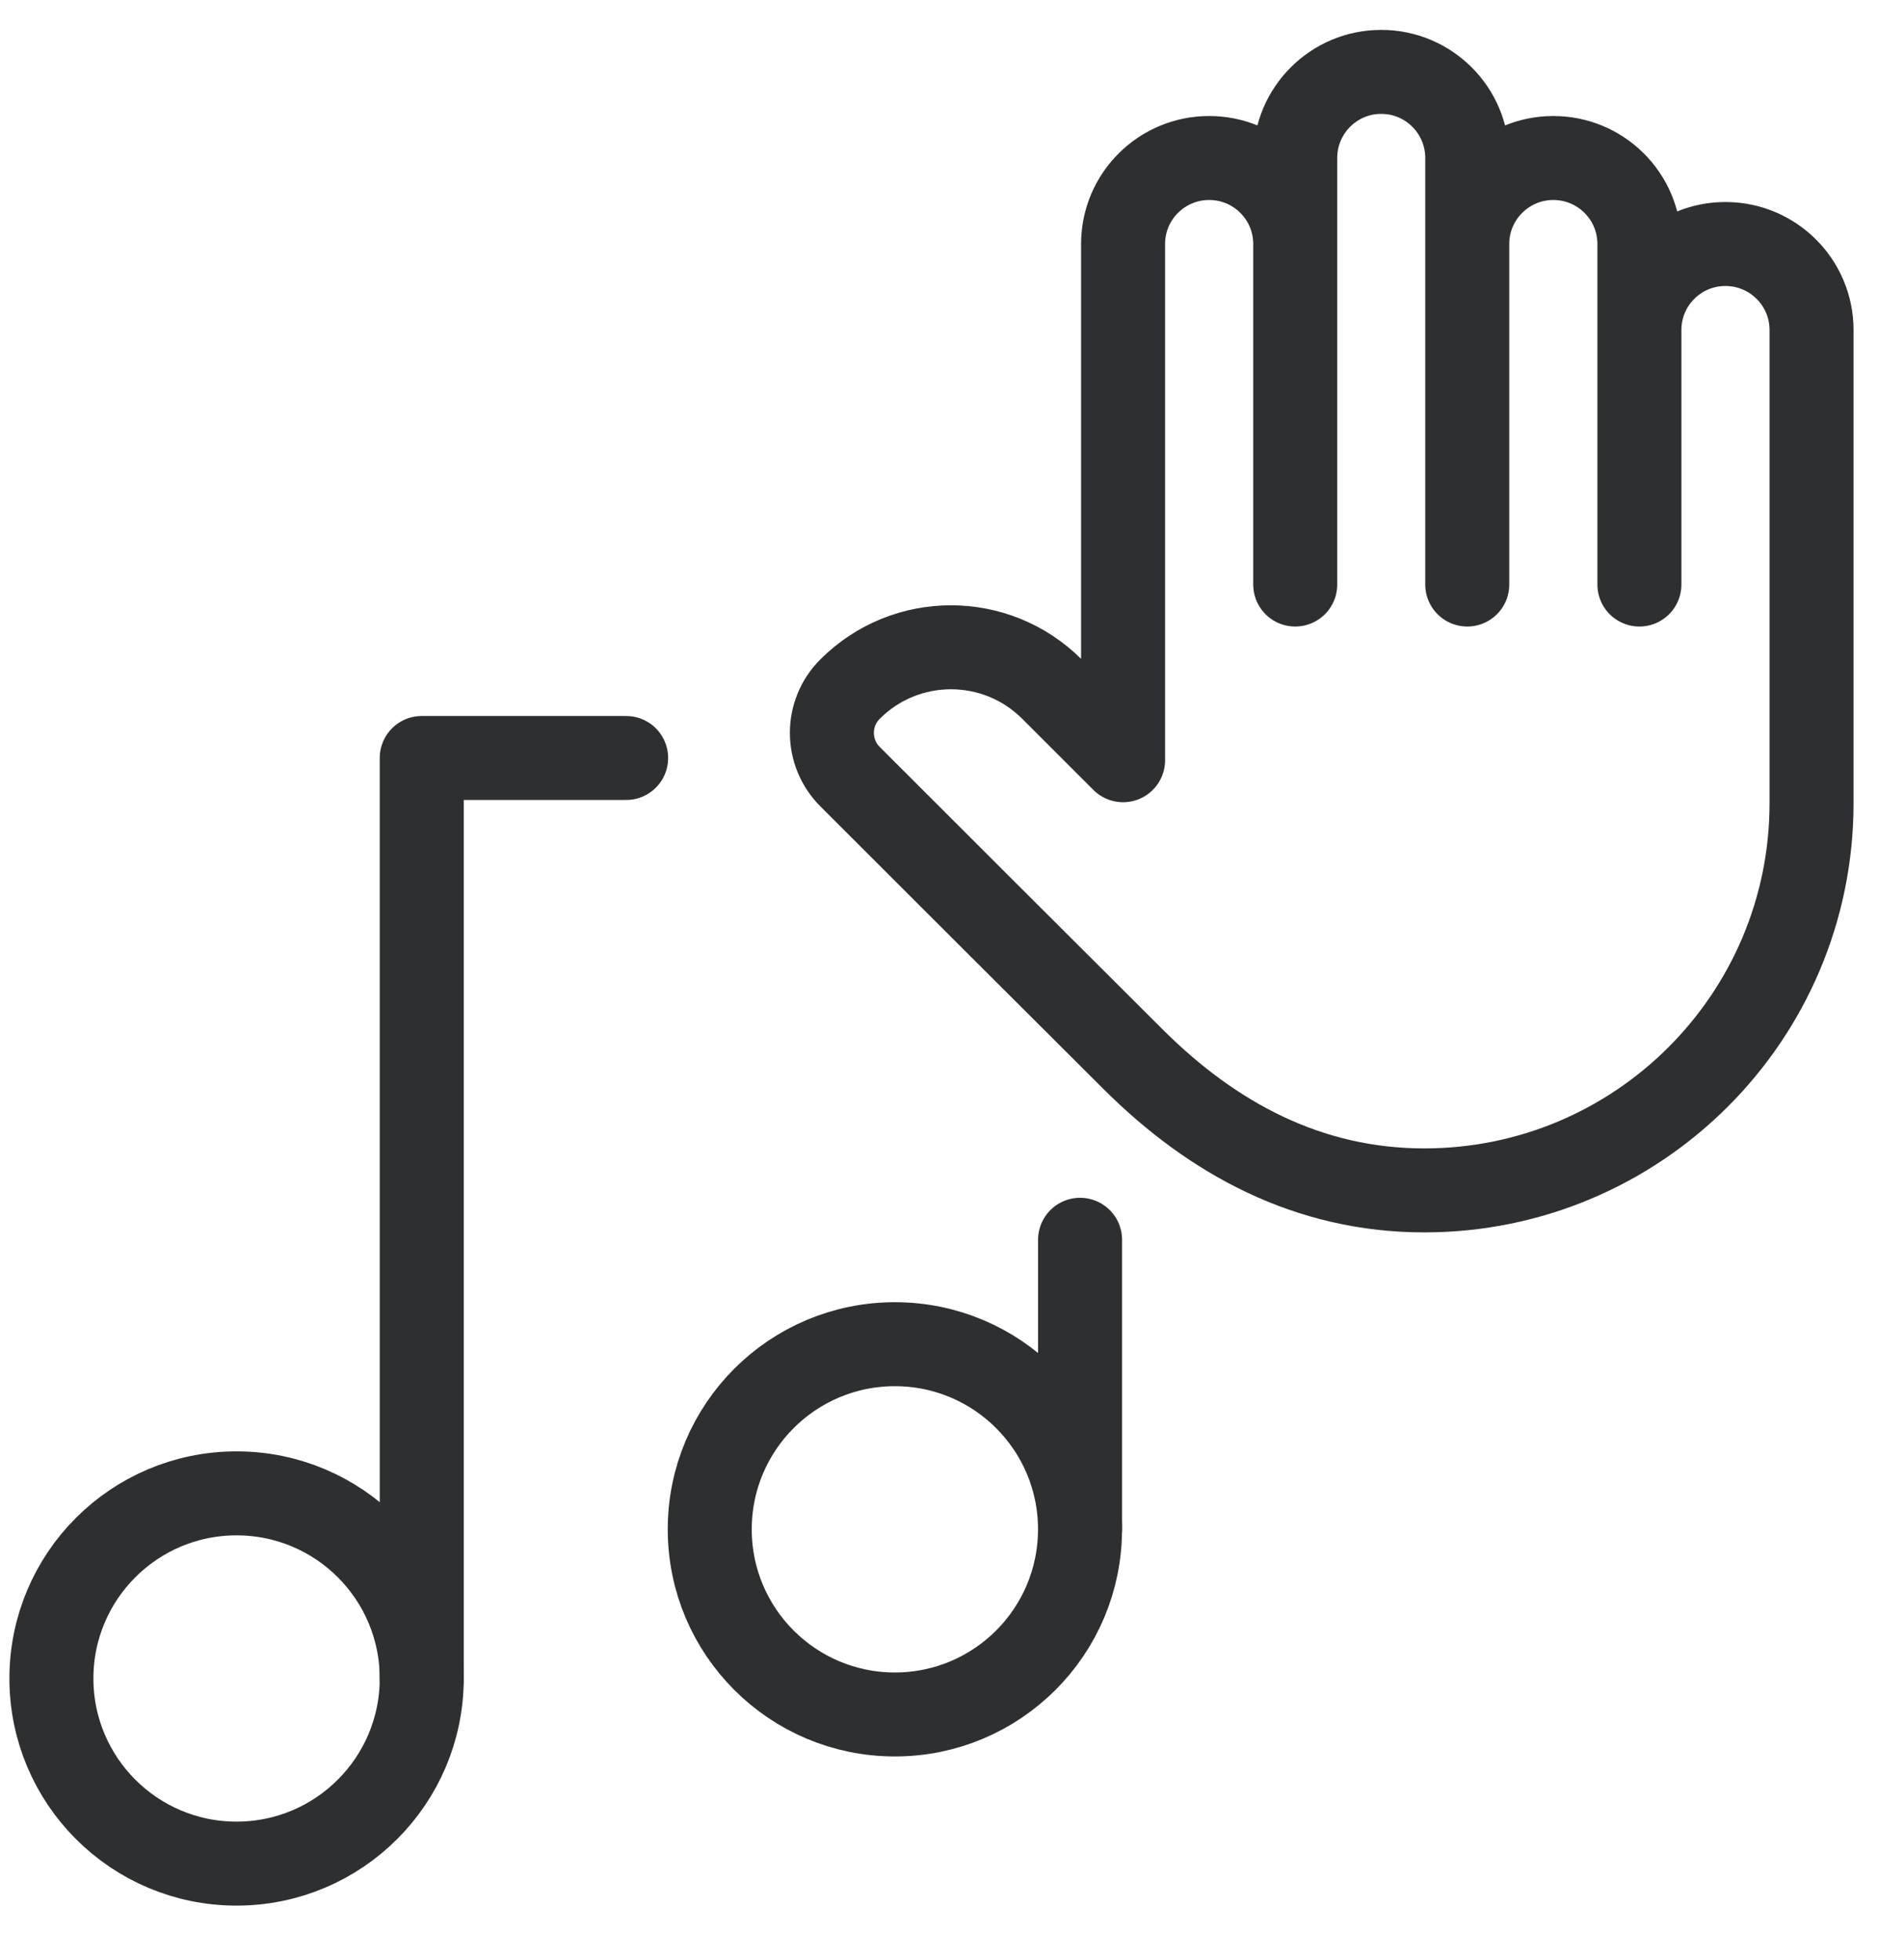 <svg width="34" height="35" viewBox="0 0 34 35" fill="none" xmlns="http://www.w3.org/2000/svg">
<path d="M23.129 10.44V4.358M26.201 10.44V2.949M29.275 5.894V10.44M32.349 12.04V5.894C32.349 5.045 31.66 4.358 30.811 4.358C29.962 4.358 29.275 5.045 29.275 5.894V4.358C29.275 3.509 28.587 2.822 27.738 2.822C26.89 2.822 26.201 3.509 26.201 4.358V2.822C26.201 1.973 25.514 1.284 24.664 1.284C23.816 1.284 23.129 1.973 23.129 2.822V4.358C23.129 3.509 22.441 2.822 21.593 2.822C20.743 2.822 20.055 3.509 20.055 4.358V13.578L18.784 12.307C17.788 11.312 16.175 11.312 15.18 12.307C14.747 12.738 14.747 13.439 15.18 13.872C16.861 15.552 18.542 17.234 20.227 18.912C21.655 20.339 23.369 21.261 25.433 21.261C29.252 21.261 32.349 18.165 32.349 14.346V11.272" stroke="#2D2F30" stroke-width="1.5" stroke-linecap="round" stroke-linejoin="round"/>
<path d="M7.531 29.978C7.531 27.348 7.531 16.168 7.531 13.538H11.181M19.287 27.314V22.143" stroke="#2D2F30" stroke-width="1.5" stroke-linecap="round" stroke-linejoin="round"/>
<path d="M4.224 33.285C6.05 33.285 7.531 31.804 7.531 29.978C7.531 28.152 6.05 26.672 4.224 26.672C2.398 26.672 0.918 28.152 0.918 29.978C0.918 31.804 2.398 33.285 4.224 33.285Z" stroke="#2D2F30" stroke-width="1.5" stroke-linecap="round" stroke-linejoin="round"/>
<path d="M15.98 30.621C17.806 30.621 19.286 29.141 19.286 27.314C19.286 25.488 17.806 24.008 15.98 24.008C14.154 24.008 12.674 25.488 12.674 27.314C12.674 29.141 14.154 30.621 15.98 30.621Z" stroke="#2D2F30" stroke-width="1.5" stroke-linecap="round" stroke-linejoin="round"/>
</svg>